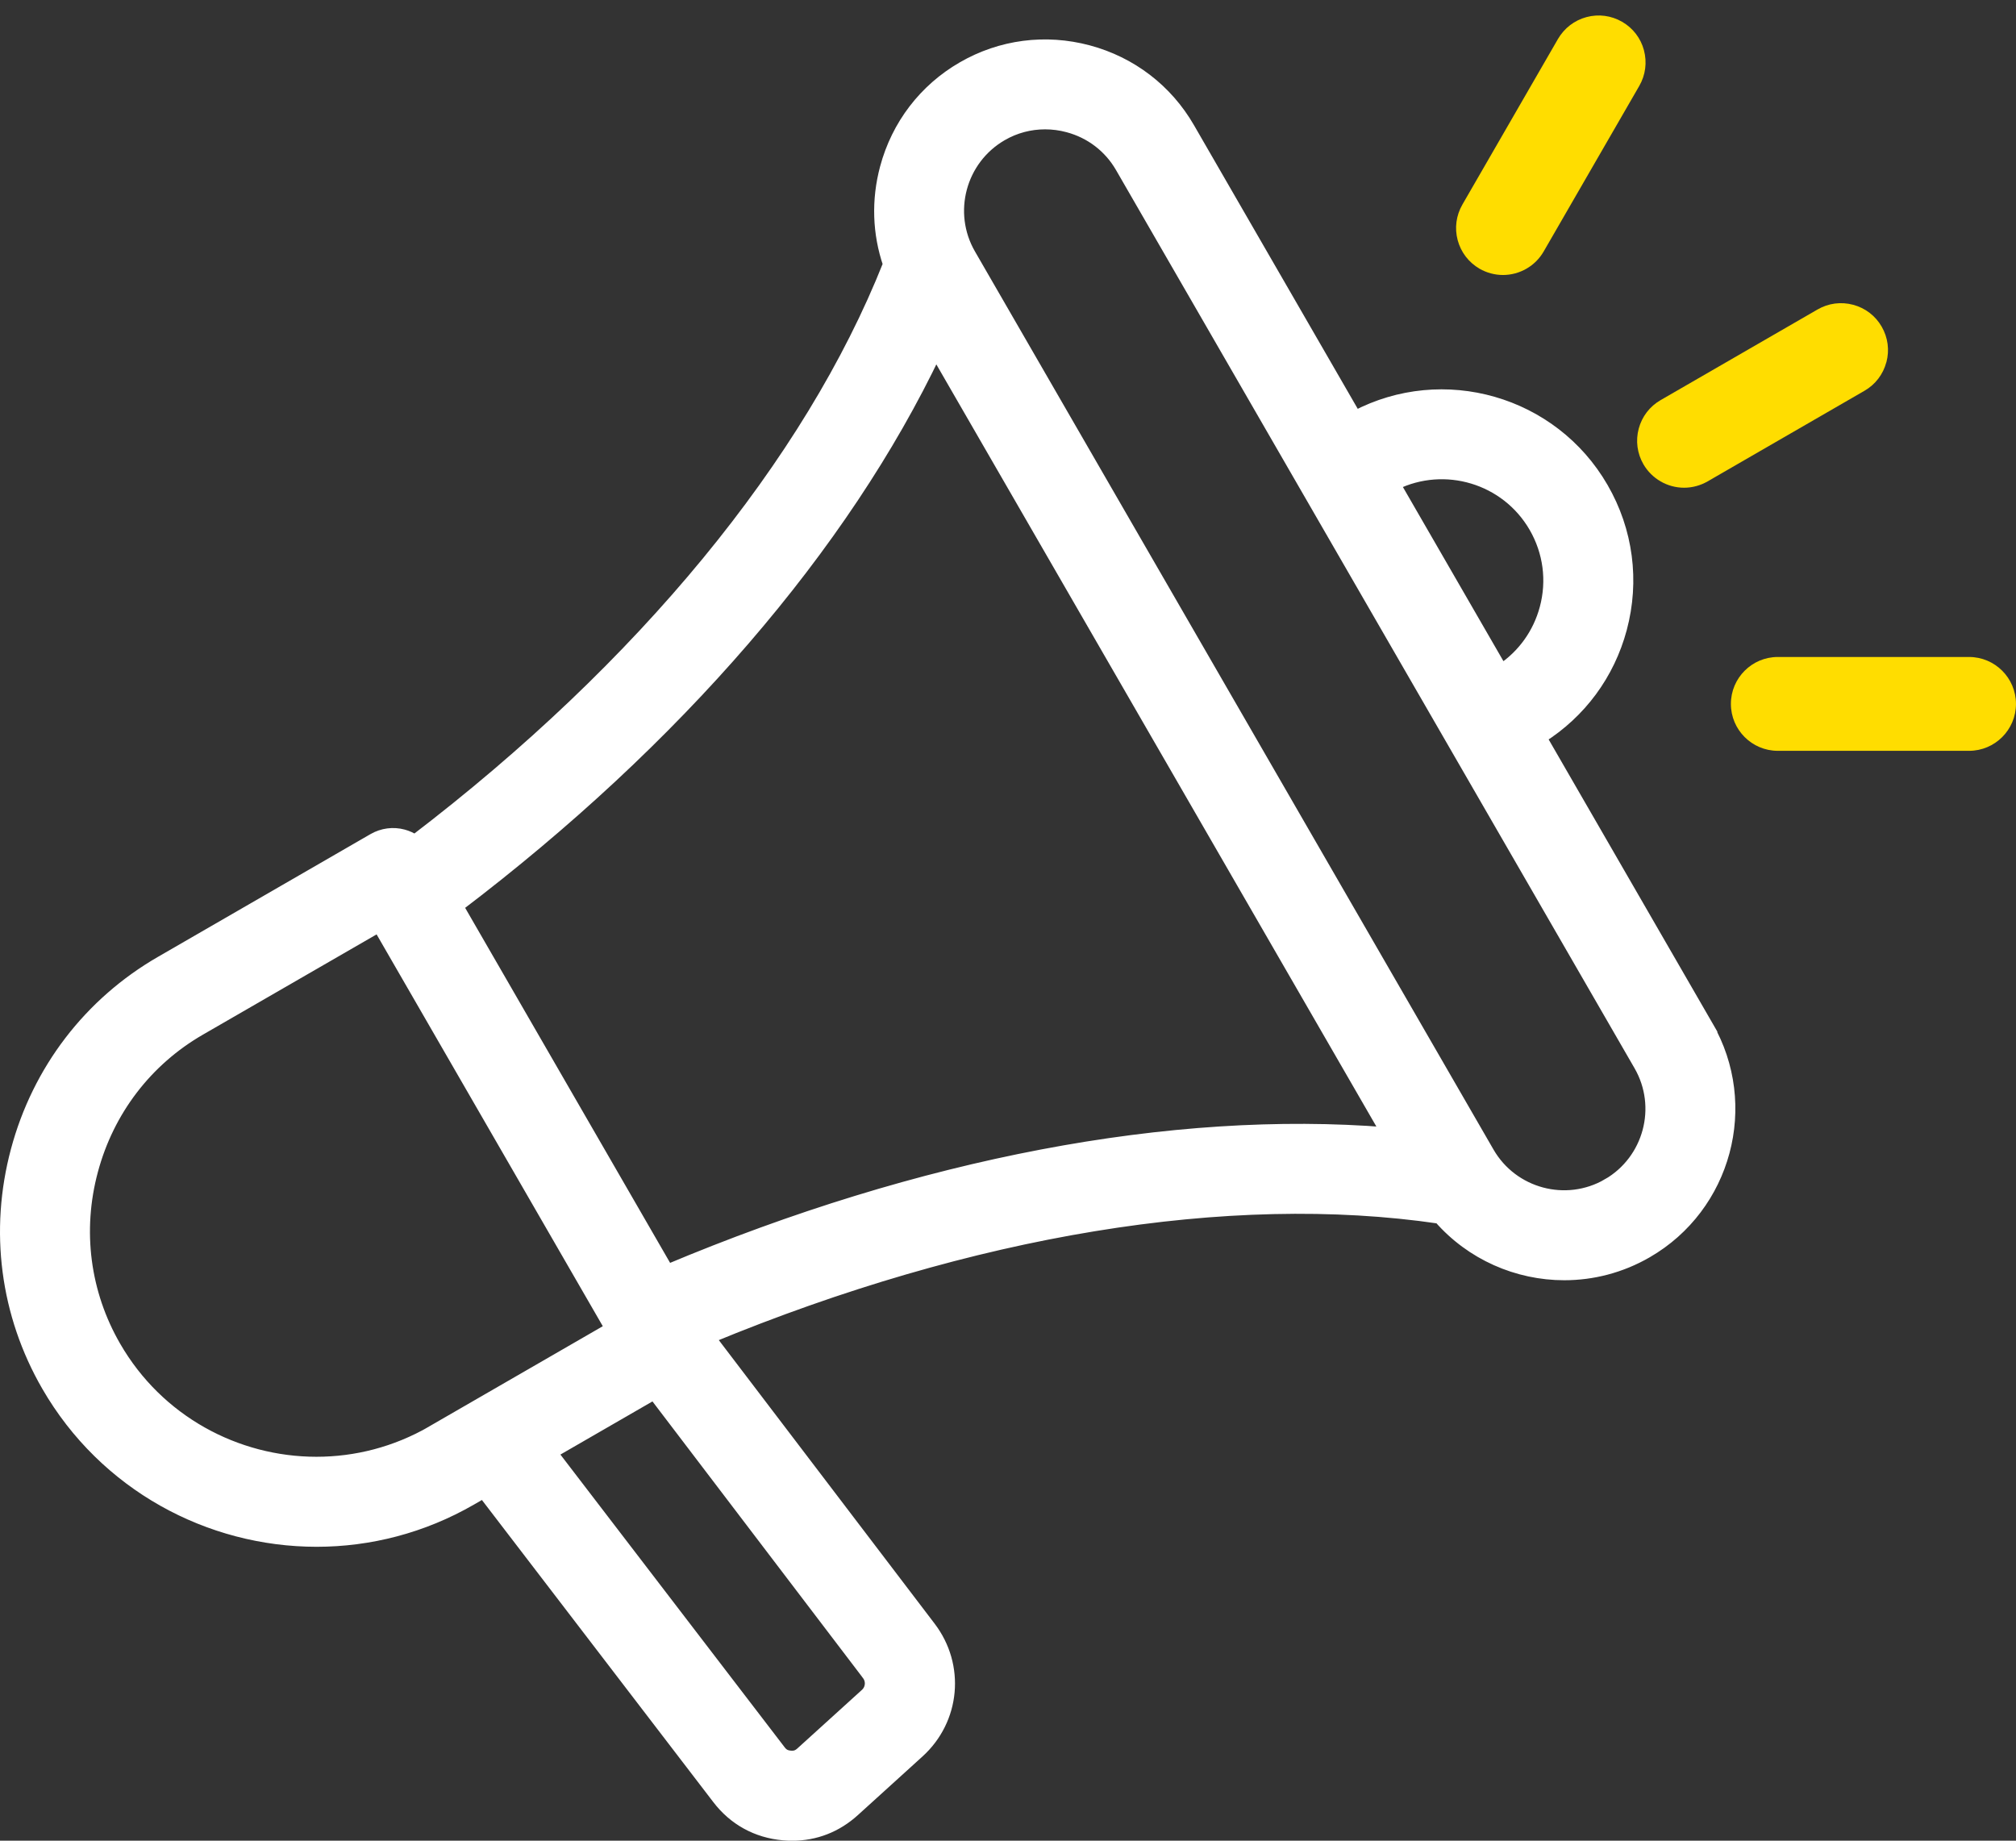 <svg width="69" height="63" viewBox="0 0 69 63" fill="none" xmlns="http://www.w3.org/2000/svg">
<rect x="0" y="0" width="69" height="63" fill="#333333" stroke="none"/>
<g clip-path="url(#clip0_1043_19340)">
<path d="M58.437 35.12L52.735 25.244C54.093 24.39 55.064 23.076 55.482 21.518C55.921 19.88 55.696 18.169 54.847 16.7C53.138 13.739 49.391 12.676 46.391 14.257L40.689 4.381C39.935 3.075 38.713 2.139 37.248 1.747C35.783 1.355 34.257 1.553 32.951 2.308C31.644 3.062 30.709 4.284 30.317 5.749C30.021 6.853 30.061 7.991 30.422 9.044C27.713 15.87 21.981 22.831 14.198 28.77C14.078 28.689 13.944 28.627 13.8 28.588C13.458 28.495 13.092 28.544 12.784 28.721L5.508 32.923C3.06 34.336 1.306 36.628 0.57 39.375C-0.166 42.123 0.207 44.983 1.621 47.431C3.586 50.835 7.163 52.74 10.837 52.74C12.637 52.74 14.462 52.282 16.129 51.318L16.546 51.077L24.571 61.554C25.125 62.279 25.898 62.704 26.807 62.787C26.91 62.797 27.012 62.801 27.114 62.801C27.903 62.801 28.629 62.518 29.227 61.975L31.437 59.97C32.667 58.854 32.836 57.016 31.829 55.694L24.283 45.78C33.245 42.074 42.059 40.621 49.266 41.681C50.358 42.932 51.931 43.617 53.54 43.617C54.501 43.617 55.472 43.373 56.362 42.859C59.067 41.297 59.998 37.825 58.436 35.12H58.437ZM52.529 18.037C53.019 18.887 53.15 19.876 52.896 20.823C52.663 21.691 52.134 22.427 51.394 22.922L47.731 16.577C49.448 15.732 51.557 16.354 52.529 18.037ZM14.79 48.999C13.542 49.719 12.178 50.061 10.83 50.061C8.083 50.061 5.407 48.636 3.938 46.09C2.882 44.262 2.603 42.122 3.155 40.065C3.706 38.008 5.016 36.294 6.845 35.238L12.963 31.706L20.906 45.465L14.788 48.997L14.79 48.999ZM29.698 57.314C29.856 57.522 29.829 57.811 29.637 57.986L27.427 59.991C27.311 60.097 27.203 60.133 27.047 60.118C26.89 60.104 26.791 60.05 26.695 59.924L18.882 49.725L22.384 47.703L29.698 57.313V57.314ZM22.849 43.476L15.658 31.02C23.149 25.335 28.87 18.698 32.032 12.043L47.471 38.784C40.127 38.195 31.518 39.831 22.851 43.476H22.849ZM55.025 40.54C53.599 41.364 51.768 40.873 50.943 39.446L33.194 8.705C32.371 7.279 32.861 5.448 34.288 4.623C34.744 4.359 35.251 4.226 35.768 4.226C36.029 4.226 36.294 4.26 36.554 4.33C37.329 4.537 37.972 5.03 38.37 5.718L56.117 36.459C56.942 37.886 56.451 39.717 55.024 40.541L55.025 40.54Z" fill="white" stroke="white" stroke-width="0.402" stroke-miterlimit="10"/>
<path d="M64.564 12.399C64.675 11.985 64.617 11.552 64.403 11.18C64.189 10.808 63.842 10.543 63.428 10.432C63.014 10.321 62.58 10.377 62.208 10.592L56.836 13.695C56.464 13.909 56.199 14.256 56.087 14.671C55.977 15.086 56.034 15.518 56.248 15.89C56.535 16.385 57.067 16.693 57.64 16.693C57.92 16.693 58.198 16.618 58.442 16.478L63.814 13.375C64.186 13.161 64.451 12.814 64.562 12.399H64.564Z" fill="#FFDD00"/>
<path d="M56.267 1.721C56.156 1.307 55.891 0.961 55.519 0.746C55.147 0.532 54.715 0.474 54.3 0.585C53.885 0.696 53.54 0.963 53.324 1.333L50.052 7.002C49.838 7.374 49.78 7.806 49.891 8.221C50.002 8.636 50.269 8.981 50.639 9.197C50.883 9.337 51.161 9.412 51.441 9.412C52.014 9.412 52.548 9.104 52.833 8.609L56.106 2.941C56.32 2.569 56.377 2.136 56.266 1.721H56.267Z" fill="#FFDD00"/>
<path d="M67.393 22.486H60.848C59.962 22.486 59.242 23.206 59.242 24.092C59.242 24.978 59.962 25.698 60.848 25.698H67.393C68.279 25.698 68.999 24.978 68.999 24.092C68.999 23.206 68.279 22.486 67.393 22.486Z" fill="#FFDD00"/>
</g>
<defs>
<clipPath id="clip0_1043_19340">
<rect width="69" height="62.47" fill="white" transform="translate(0 0.53)"/>
</clipPath>
</defs>
</svg>
